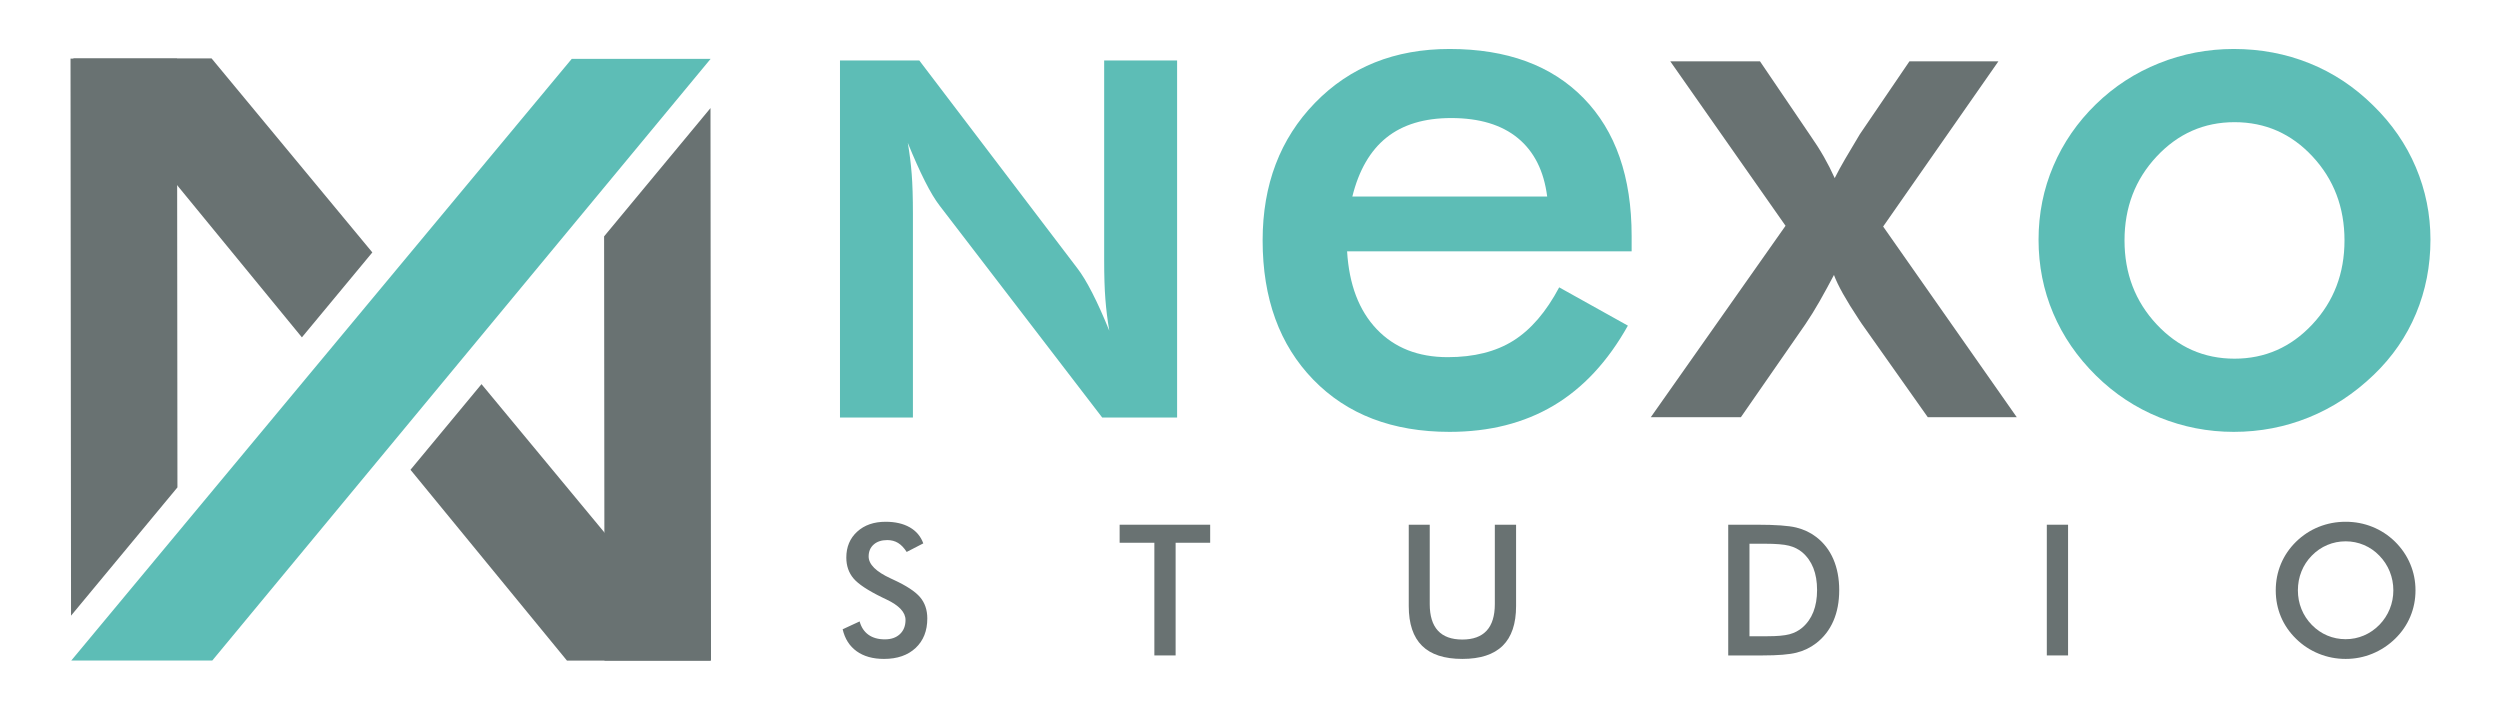<?xml version="1.0" encoding="UTF-8" standalone="no"?>
<!-- Created with Inkscape (http://www.inkscape.org/) -->

<svg
   version="1.1"
   id="svg2808"
   width="1400"
   height="400"
   viewBox="0 0 1400 400"
   sodipodi:docname="nexo studio logo def otro.ai"
   inkscape:version="0.0"
   xmlns:inkscape="http://www.inkscape.org/namespaces/inkscape"
   xmlns:sodipodi="http://sodipodi.sourceforge.net/DTD/sodipodi-0.dtd"
   xmlns="http://www.w3.org/2000/svg"
   xmlns:svg="http://www.w3.org/2000/svg">
  <defs
     id="defs2812">
    <clipPath
       clipPathUnits="userSpaceOnUse"
       id="clipPath2832">
      <path
         d="M 0,1409.2 H 1366 V 0 H 0 Z"
         id="path2830" />
    </clipPath>
  </defs>
  <sodipodi:namedview
     id="namedview2810"
     pagecolor="#ffffff"
     bordercolor="#000000"
     borderopacity="0.25"
     inkscape:showpageshadow="2"
     inkscape:pageopacity="0.0"
     inkscape:pagecheckerboard="0"
     inkscape:deskcolor="#d1d1d1"
     showgrid="false"
     inkscape:zoom="0.5465867"
     inkscape:cx="641.25234"
     inkscape:cy="542.4574"
     inkscape:window-width="1884"
     inkscape:window-height="1205"
     inkscape:window-x="279"
     inkscape:window-y="25"
     inkscape:window-maximized="0"
     inkscape:current-layer="g2816" />
  <g
     id="g2816"
     inkscape:groupmode="layer"
     inkscape:label="Page 1"
     transform="matrix(1.333,0,0,-1.333,0,1878.933)">
    <g
       id="g2818"
       transform="translate(74.541,1204.795)">
      <path
         d="m 0,0 -0.165,180.134 h -44.747 l 0.215,-234.021 z"
         style="fill:#697272;fill-opacity:1;fill-rule:nonzero;stroke:none"
         id="path2820" />
    </g>
    <g
       id="g2822"
       transform="translate(253.786,1310.258)">
      <path
         d="M 0,0 0.164,-178.219 H 44.91 L 44.697,53.887 Z"
         style="fill:#697272;fill-opacity:1;fill-rule:nonzero;stroke:none"
         id="path2824" />
    </g>
    <g
       id="g2826"
       transform="translate(-130.354,448.694)">
      <g
         id="g2828"
         clip-path="url(#clipPath2832)">
        <g
           id="g2834"
           transform="translate(780.332,878.307)">
          <path
             d="m 0,0 c -1.369,10.723 -5.468,18.896 -12.304,24.522 -6.832,5.623 -16.189,8.436 -28.068,8.436 -11.251,0 -20.292,-2.734 -27.124,-8.199 C -74.332,19.29 -79.115,11.038 -81.849,0 Z M 35.481,-23.025 H -84.055 c 0.837,-13.983 4.992,-24.894 12.456,-32.724 7.464,-7.833 17.399,-11.747 29.806,-11.747 11.038,0 20.24,2.309 27.601,6.937 7.356,4.625 13.768,12.09 19.239,22.394 L 33.904,-54.25 C 25.491,-69.285 15.085,-80.482 2.682,-87.841 c -12.408,-7.358 -26.969,-11.038 -43.687,-11.038 -23.97,0 -43.05,7.305 -57.245,21.919 -14.193,14.613 -21.29,34.116 -21.29,58.509 0,23.442 7.335,42.71 21.999,57.797 14.669,15.085 33.515,22.629 56.536,22.629 24.075,0 42.842,-6.886 56.302,-20.659 C 28.753,27.543 35.481,8.251 35.481,-16.56 Z"
             style="fill:#5dbdb6;fill-opacity:1;fill-rule:nonzero;stroke:none"
             id="path2836" />
        </g>
        <g
           id="g2838"
           transform="translate(861.701,785.578)">
          <path
             d="m 0,0 h -37.847 l 56.614,80.428 -48.413,69.073 h 37.69 l 20.973,-30.91 c 2.21,-3.153 4.154,-6.203 5.836,-9.146 1.68,-2.945 3.206,-5.941 4.574,-8.989 1.261,2.523 2.704,5.177 4.337,7.965 1.629,2.784 3.704,6.279 6.229,10.486 l 20.817,30.594 h 37.375 L 59.771,80.112 115.913,0 H 78.534 L 50.782,39.268 c -0.316,0.524 -0.737,1.156 -1.261,1.892 -5.363,8.096 -8.833,14.297 -10.41,18.61 -2.105,-3.999 -4.129,-7.705 -6.07,-11.119 -1.949,-3.418 -3.92,-6.599 -5.913,-9.542 z"
             style="fill:#697272;fill-opacity:1;fill-rule:nonzero;stroke:none"
             id="path2840" />
        </g>
        <g
           id="g2842"
           transform="translate(1115.288,859.856)">
          <path
             d="m 0,0 c 0,13.876 -4.471,25.625 -13.408,35.245 -8.937,9.62 -19.867,14.431 -32.8,14.431 -12.827,0 -23.735,-4.811 -32.722,-14.431 C -87.919,25.625 -92.415,13.876 -92.415,0 c 0,-13.878 4.496,-25.627 13.485,-35.247 8.987,-9.62 19.895,-14.431 32.722,-14.431 12.824,0 23.732,4.811 32.722,14.431 C -4.496,-25.627 0,-13.878 0,0 m -128.528,0.314 c 0,10.933 2.075,21.263 6.229,30.989 4.151,9.723 10.116,18.373 17.901,25.941 7.672,7.465 16.502,13.194 26.492,17.191 9.986,3.994 20.448,5.991 31.383,5.991 11.25,0 21.842,-1.997 31.776,-5.991 9.935,-3.997 18.846,-9.884 26.73,-17.663 7.885,-7.676 13.88,-16.35 17.979,-26.021 4.099,-9.674 6.151,-19.818 6.151,-30.437 0,-11.039 -2.026,-21.394 -6.073,-31.066 -4.047,-9.674 -9.96,-18.243 -17.74,-25.706 -8.201,-7.885 -17.295,-13.854 -27.284,-17.898 -9.987,-4.047 -20.501,-6.072 -31.539,-6.072 -10.831,0 -21.238,2.025 -31.223,6.072 -9.99,4.044 -18.875,9.908 -26.652,17.583 -7.885,7.778 -13.88,16.503 -17.979,26.179 -4.102,9.67 -6.151,19.974 -6.151,30.908"
             style="fill:#5dbdb6;fill-opacity:1;fill-rule:nonzero;stroke:none"
             id="path2844" />
        </g>
        <g
           id="g2846"
           transform="translate(370.536,936.122)">
          <path
             d="m 0,0 -210.245,-252.758 h 59.243 L 58.346,0 Z"
             style="fill:#5dbdb6;fill-opacity:1;fill-rule:nonzero;stroke:none"
             id="path2848" />
        </g>
        <g
           id="g2850"
           transform="translate(483.236,785.443)">
          <path
             d="M 0,0 V 150.027 H 33.306 L 99.711,62.716 c 1.912,-2.459 4.013,-5.928 6.302,-10.402 2.288,-4.475 4.663,-9.752 7.123,-15.832 -0.753,4.44 -1.299,8.846 -1.64,13.219 -0.343,4.372 -0.513,9.838 -0.513,16.397 v 83.929 h 30.642 V 0 h -31.461 l -68.25,88.95 c -1.914,2.46 -3.997,5.927 -6.251,10.402 -2.255,4.474 -4.647,9.82 -7.174,16.038 0.751,-4.304 1.297,-8.66 1.639,-13.066 0.342,-4.407 0.513,-9.958 0.513,-16.653 L 30.641,0 Z"
             style="fill:#5dbdb6;fill-opacity:1;fill-rule:nonzero;stroke:none"
             id="path2852" />
        </g>
        <g
           id="g2854"
           transform="translate(484.359,696.497)">
          <path
             d="m 0,0 7.127,3.301 c 0.675,-2.451 1.913,-4.32 3.714,-5.608 1.8,-1.288 4.101,-1.931 6.901,-1.931 2.651,0 4.758,0.737 6.321,2.213 1.563,1.475 2.344,3.451 2.344,5.926 0,3.227 -2.676,6.102 -8.027,8.627 -0.75,0.376 -1.325,0.651 -1.726,0.826 -6.051,2.951 -10.084,5.621 -12.097,8.008 -2.013,2.388 -3.019,5.308 -3.019,8.759 0,4.477 1.52,8.103 4.557,10.879 3.039,2.775 7.021,4.163 11.948,4.163 4.051,0 7.439,-0.781 10.165,-2.344 2.726,-1.563 4.614,-3.807 5.664,-6.734 l -6.976,-3.6 c -1.101,1.726 -2.308,2.988 -3.62,3.787 -1.314,0.801 -2.82,1.202 -4.52,1.202 -2.402,0 -4.309,-0.625 -5.721,-1.876 -1.413,-1.251 -2.119,-2.925 -2.119,-5.027 0,-3.3 3.1,-6.376 9.303,-9.227 0.474,-0.225 0.849,-0.401 1.124,-0.526 5.427,-2.5 9.154,-4.945 11.179,-7.333 2.026,-2.387 3.039,-5.37 3.039,-8.946 0,-5.201 -1.639,-9.334 -4.915,-12.397 -3.276,-3.064 -7.703,-4.595 -13.279,-4.595 -4.676,0 -8.509,1.075 -11.496,3.226 C 2.882,-7.077 0.924,-4.001 0,0"
             style="fill:#697272;fill-opacity:1;fill-rule:nonzero;stroke:none"
             id="path2856" />
        </g>
        <g
           id="g2858"
           transform="translate(624.237,732.845)">
          <path
             d="M 0,0 V -47.338 H -8.928 V 0 H -23.519 V 7.577 H 14.517 V 0 Z"
             style="fill:#697272;fill-opacity:1;fill-rule:nonzero;stroke:none"
             id="path2860" />
        </g>
        <g
           id="g2862"
           transform="translate(722.179,740.422)">
          <path
             d="m 0,0 h 8.815 v -33.347 c 0,-4.951 1.144,-8.671 3.432,-11.159 2.288,-2.488 5.707,-3.732 10.26,-3.732 4.525,0 7.932,1.244 10.222,3.732 2.288,2.488 3.431,6.208 3.431,11.159 V 0 h 8.928 v -34.172 c 0,-7.428 -1.875,-12.985 -5.627,-16.674 -3.751,-3.689 -9.403,-5.532 -16.954,-5.532 -7.553,0 -13.192,1.838 -16.918,5.514 C 1.862,-47.188 0,-41.624 0,-34.172 Z"
             style="fill:#697272;fill-opacity:1;fill-rule:nonzero;stroke:none"
             id="path2864" />
        </g>
        <g
           id="g2866"
           transform="translate(865.318,693.571)">
          <path
             d="m 0,0 h 7.503 c 4.127,0 7.221,0.274 9.283,0.825 2.065,0.55 3.858,1.476 5.384,2.776 2.075,1.776 3.632,3.983 4.67,6.622 1.038,2.637 1.557,5.707 1.557,9.209 0,3.5 -0.519,6.569 -1.557,9.208 -1.038,2.638 -2.595,4.844 -4.67,6.621 -1.551,1.3 -3.408,2.225 -5.571,2.775 -2.162,0.55 -5.545,0.825 -10.147,0.825 H 3.227 L 0,38.861 Z M -8.927,-8.064 V 46.851 H 3.115 c 7.825,0 13.333,-0.394 16.523,-1.181 3.188,-0.788 5.982,-2.107 8.384,-3.958 3.174,-2.425 5.582,-5.539 7.221,-9.34 1.637,-3.802 2.456,-8.14 2.456,-13.016 0,-4.877 -0.819,-9.197 -2.456,-12.96 -1.639,-3.764 -4.047,-6.872 -7.221,-9.322 -2.402,-1.85 -5.134,-3.169 -8.197,-3.957 -3.063,-0.788 -7.834,-1.181 -14.31,-1.181 h -2.4 z"
             style="fill:#697272;fill-opacity:1;fill-rule:nonzero;stroke:none"
             id="path2868" />
        </g>
        <path
           d="m 990.232,740.422 h 8.927 v -54.915 h -8.927 z"
           style="fill:#697272;fill-opacity:1;fill-rule:nonzero;stroke:none"
           id="path2870" />
        <g
           id="g2872"
           transform="translate(1135.81,712.852)">
          <path
             d="m 0,0 c 0,2.775 -0.507,5.413 -1.519,7.915 -1.013,2.499 -2.47,4.726 -4.37,6.676 -1.852,1.926 -3.996,3.407 -6.433,4.445 -2.439,1.037 -5.008,1.557 -7.709,1.557 -2.701,0 -5.27,-0.513 -7.707,-1.538 -2.44,-1.026 -4.61,-2.513 -6.508,-4.464 C -36.147,12.665 -37.599,10.452 -38.6,7.952 -39.6,5.45 -40.1,2.8 -40.1,0 c 0,-2.776 0.5,-5.402 1.5,-7.878 1.001,-2.476 2.453,-4.688 4.354,-6.64 1.898,-1.95 4.063,-3.438 6.487,-4.462 2.426,-1.026 5.003,-1.539 7.728,-1.539 2.677,0 5.219,0.513 7.635,1.539 2.411,1.024 4.581,2.512 6.507,4.462 1.9,1.952 3.357,4.17 4.37,6.659 C -0.507,-5.37 0,-2.751 0,0 m 9.304,0 c 0,-3.901 -0.732,-7.591 -2.195,-11.066 -1.464,-3.476 -3.595,-6.578 -6.396,-9.303 -2.825,-2.726 -6.015,-4.815 -9.566,-6.264 -3.55,-1.45 -7.276,-2.176 -11.178,-2.176 -3.95,0 -7.72,0.732 -11.309,2.195 -3.59,1.463 -6.759,3.544 -9.51,6.245 -2.8,2.725 -4.925,5.814 -6.376,9.265 -1.451,3.451 -2.175,7.152 -2.175,11.104 0,3.926 0.724,7.626 2.175,11.103 1.451,3.476 3.576,6.588 6.376,9.339 2.802,2.727 5.978,4.802 9.529,6.228 3.551,1.425 7.314,2.138 11.29,2.138 3.952,0 7.696,-0.713 11.234,-2.138 3.54,-1.426 6.708,-3.501 9.51,-6.228 C 3.514,17.668 5.645,14.535 7.109,11.046 8.572,7.559 9.304,3.875 9.304,0"
             style="fill:#697272;fill-opacity:1;fill-rule:nonzero;stroke:none"
             id="path2874" />
        </g>
        <g
           id="g2876"
           transform="translate(286.777,854.816)">
          <path
             d="m 0,0 -67.552,81.52 h -58.145 l 96.101,-117.2 z"
             style="fill:#697272;fill-opacity:1;fill-rule:nonzero;stroke:none"
             id="path2878" />
        </g>
        <g
           id="g2880"
           transform="translate(302.8,763.502)">
          <path
             d="m 0,0 65.729,-80.157 h 60.338 L 29.837,35.971 Z"
             style="fill:#697272;fill-opacity:1;fill-rule:nonzero;stroke:none"
             id="path2882" />
        </g>
      </g>
    </g>
  </g>
</svg>
